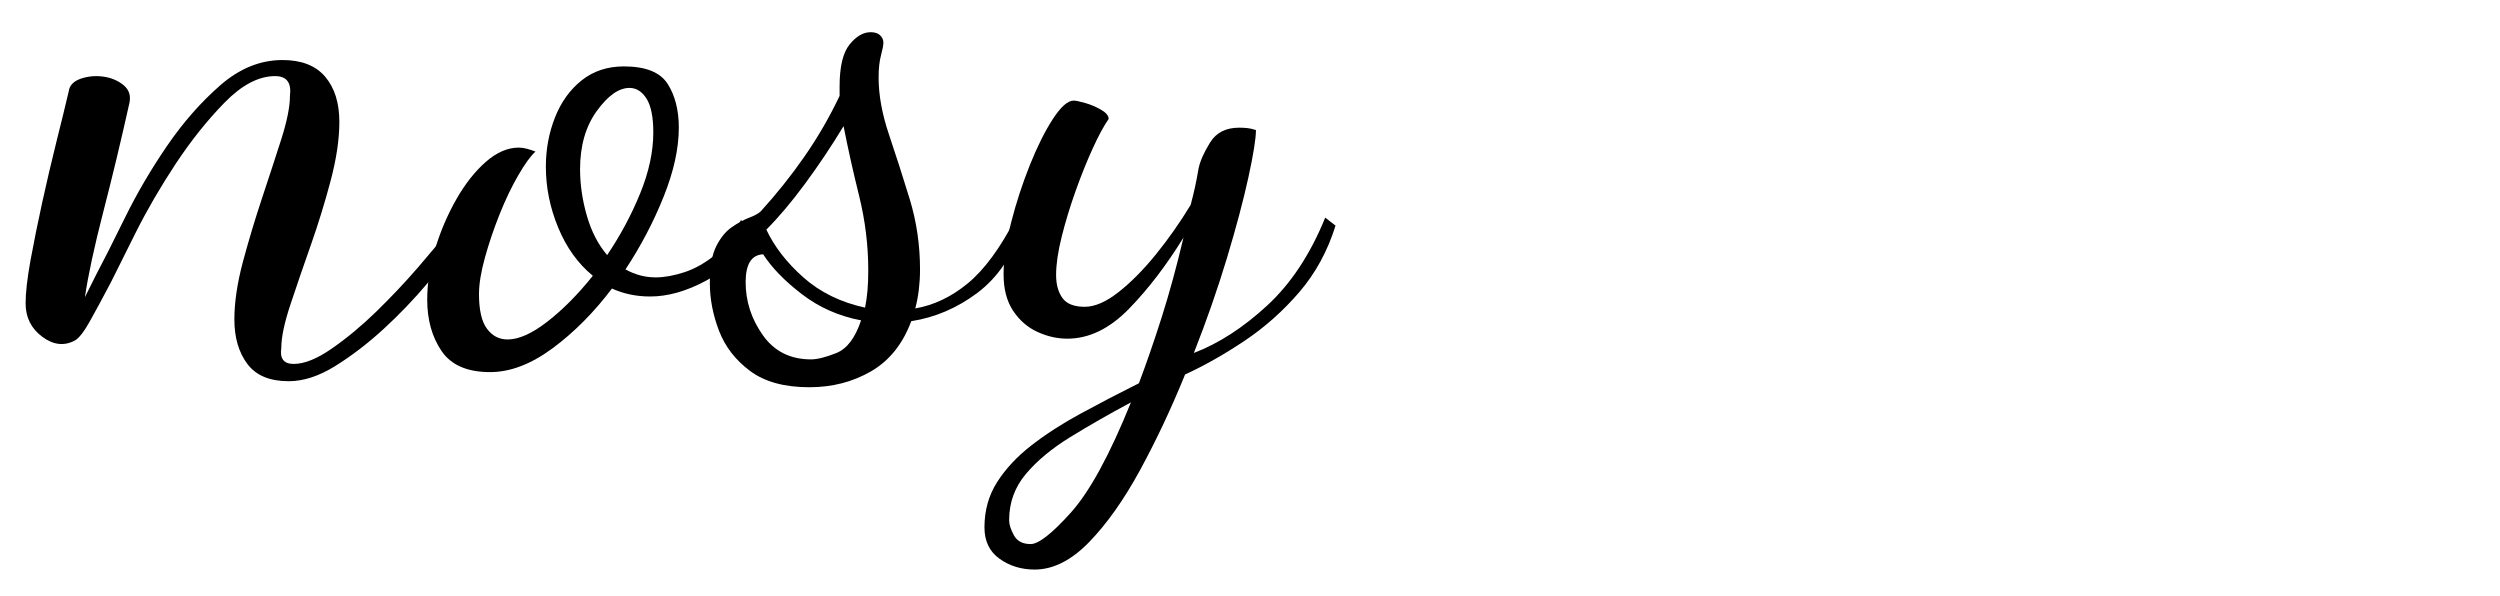 <?xml version="1.0" encoding="utf-8"?>
<!-- Generator: Adobe Illustrator 24.3.0, SVG Export Plug-In . SVG Version: 6.00 Build 0)  -->
<svg version="1.1" xmlns="http://www.w3.org/2000/svg" xmlns:xlink="http://www.w3.org/1999/xlink" x="0px" y="0px"
	 viewBox="0 0 226.5 54" enable-background="new 0 0 226.5 54" xml:space="preserve">
<g id="Слой_2">
</g>
<g id="Слой_1">
</g>
<g id="Слой_3">
	<g>
		<path d="M44.404,33.713c-2.068,0-3.534-0.637-4.399-1.912c-0.866-1.273-1.299-2.823-1.299-4.651c0-1.489,0.242-3.028,0.722-4.615
			c0.48-1.587,1.118-3.078,1.912-4.472c0.793-1.396,1.682-2.526,2.668-3.392c0.985-0.864,1.983-1.298,2.994-1.298
			c0.24,0,0.492,0.036,0.757,0.109c0.264,0.073,0.516,0.157,0.757,0.252c-0.433,0.384-0.95,1.093-1.55,2.128
			c-0.602,1.034-1.166,2.212-1.695,3.533c-0.53,1.323-0.974,2.633-1.334,3.933c-0.36,1.298-0.541,2.403-0.541,3.317
			c0,1.444,0.24,2.489,0.722,3.137c0.48,0.65,1.105,0.973,1.874,0.973c1.011,0,2.212-0.539,3.607-1.621
			c1.394-1.082,2.764-2.464,4.111-4.149c-1.347-1.105-2.393-2.56-3.137-4.363c-0.747-1.803-1.118-3.642-1.118-5.517
			c0-1.587,0.276-3.078,0.83-4.472c0.552-1.396,1.358-2.512,2.417-3.355c1.057-0.839,2.331-1.262,3.823-1.262
			c1.971,0,3.293,0.53,3.967,1.587c0.672,1.059,1.009,2.38,1.009,3.967c0,1.876-0.458,3.956-1.371,6.238
			c-0.914,2.285-2.068,4.485-3.461,6.6c0.865,0.482,1.778,0.723,2.741,0.723c0.768,0,1.633-0.157,2.596-0.468
			c0.962-0.314,1.912-0.855,2.85-1.623c0.937-0.768,1.695-1.805,2.271-3.103l0.866,0.723c-0.963,2.26-2.321,3.858-4.075,4.797
			c-1.756,0.937-3.426,1.405-5.013,1.405c-0.626,0-1.226-0.059-1.804-0.18c-0.576-0.12-1.13-0.3-1.658-0.541
			c-1.636,2.164-3.426,3.967-5.374,5.408C48.119,32.992,46.231,33.713,44.404,33.713z M55.007,23.11
			c1.201-1.778,2.199-3.642,2.993-5.588c0.793-1.948,1.19-3.787,1.19-5.52c0-1.394-0.205-2.414-0.613-3.064
			c-0.409-0.65-0.926-0.973-1.55-0.973c-0.963,0-1.947,0.698-2.958,2.091c-1.009,1.396-1.514,3.149-1.514,5.265
			c0,1.396,0.203,2.801,0.613,4.219C53.576,20.96,54.189,22.151,55.007,23.11z"/>
		<path d="M73.327,35.084c-2.261,0-4.052-0.493-5.374-1.478c-1.323-0.987-2.26-2.201-2.812-3.644
			c-0.552-1.441-0.83-2.885-0.83-4.326c0-1.444,0.192-2.548,0.577-3.319c0.385-0.768,0.854-1.346,1.406-1.73
			s1.082-0.673,1.587-0.866c0.505-0.191,0.853-0.384,1.046-0.577c1.442-1.587,2.764-3.244,3.967-4.976
			c1.201-1.73,2.26-3.558,3.174-5.481V7.82c0-1.778,0.3-3.039,0.901-3.785c0.601-0.746,1.238-1.118,1.912-1.118
			c0.384,0,0.673,0.095,0.865,0.289c0.192,0.193,0.289,0.409,0.289,0.648c0,0.241-0.073,0.625-0.216,1.155
			c-0.144,0.53-0.217,1.203-0.217,2.019c0,1.587,0.313,3.308,0.938,5.158c0.624,1.851,1.25,3.799,1.876,5.842
			c0.624,2.044,0.938,4.172,0.938,6.381c0,0.627-0.036,1.239-0.108,1.841c-0.073,0.6-0.181,1.166-0.325,1.694
			c1.682-0.289,3.269-1.046,4.76-2.271c1.49-1.228,2.933-3.185,4.327-5.879l0.649,0.721c-0.914,2.646-2.284,4.654-4.111,6.022
			c-1.828,1.371-3.823,2.226-5.986,2.562c-0.77,2.066-1.983,3.581-3.643,4.544C77.257,34.602,75.393,35.084,73.327,35.084z
			 M73.471,32.56c0.576,0,1.345-0.193,2.307-0.577c0.962-0.386,1.706-1.371,2.236-2.958c-2.02-0.384-3.811-1.178-5.373-2.38
			c-1.563-1.2-2.729-2.403-3.499-3.606c-1.058,0.048-1.587,0.889-1.587,2.523c0,1.732,0.516,3.33,1.552,4.797
			C70.141,31.826,71.596,32.56,73.471,32.56z M78.375,27.871c0.097-0.48,0.168-0.984,0.217-1.514
			c0.047-0.527,0.072-1.155,0.072-1.876c0-2.26-0.277-4.508-0.829-6.743c-0.554-2.237-1.023-4.34-1.407-6.311
			c-1.106,1.828-2.272,3.569-3.498,5.229c-1.226,1.66-2.393,3.042-3.499,4.147c0.722,1.539,1.839,2.983,3.354,4.328
			C74.3,26.477,76.163,27.391,78.375,27.871z"/>
		<path d="M93.737,51.602c-1.203,0-2.261-0.325-3.174-0.975c-0.914-0.648-1.371-1.598-1.371-2.849c0-1.539,0.385-2.91,1.154-4.11
			c0.768-1.203,1.804-2.31,3.102-3.319s2.788-1.971,4.472-2.885c1.682-0.914,3.437-1.828,5.265-2.742
			c0.673-1.778,1.358-3.76,2.055-5.949c0.697-2.187,1.358-4.604,1.983-7.25c-1.539,2.501-3.185,4.654-4.94,6.456
			c-1.756,1.803-3.619,2.705-5.59,2.705c-0.914,0-1.815-0.205-2.704-0.614c-0.891-0.407-1.623-1.046-2.201-1.912
			c-0.576-0.864-0.865-1.971-0.865-3.317s0.227-2.91,0.685-4.688c0.456-1.78,1.021-3.51,1.695-5.195
			c0.673-1.682,1.37-3.076,2.091-4.183c0.722-1.105,1.346-1.66,1.876-1.66c0.191,0,0.541,0.073,1.046,0.218
			c0.505,0.143,0.984,0.348,1.442,0.612c0.456,0.266,0.685,0.541,0.685,0.83c-0.433,0.625-0.914,1.514-1.442,2.669
			c-0.53,1.155-1.046,2.442-1.552,3.858c-0.505,1.421-0.926,2.803-1.262,4.149c-0.336,1.346-0.505,2.501-0.505,3.462
			c0,0.864,0.191,1.562,0.576,2.091c0.385,0.53,1.057,0.793,2.02,0.793c0.913,0,1.935-0.446,3.066-1.334
			c1.129-0.889,2.26-2.032,3.39-3.426c1.13-1.396,2.176-2.885,3.138-4.472c0.143-0.53,0.275-1.071,0.397-1.623
			c0.119-0.552,0.227-1.118,0.324-1.696c0.144-0.673,0.492-1.453,1.046-2.344c0.552-0.889,1.43-1.334,2.633-1.334
			c0.24,0,0.481,0.014,0.722,0.036c0.24,0.025,0.505,0.084,0.793,0.18c0,0.771-0.23,2.201-0.685,4.292
			c-0.458,2.091-1.107,4.533-1.947,7.32c-0.842,2.789-1.839,5.652-2.994,8.584c2.26-0.866,4.472-2.296,6.636-4.292
			c2.164-1.994,3.918-4.651,5.265-7.97L121,20.441c-0.721,2.31-1.815,4.317-3.282,6.024c-1.467,1.707-3.113,3.174-4.941,4.399
			c-1.828,1.225-3.631,2.248-5.409,3.064c-1.25,3.078-2.609,5.963-4.075,8.657c-1.467,2.692-3.005,4.867-4.616,6.527
			C97.065,50.772,95.419,51.602,93.737,51.602z M93.375,49.292c0.722,0,1.936-0.95,3.643-2.849c1.706-1.901,3.521-5.229,5.445-9.989
			c-1.972,1.057-3.799,2.103-5.481,3.137c-1.683,1.034-3.029,2.151-4.039,3.353c-1.01,1.203-1.515,2.596-1.515,4.183
			c0,0.386,0.144,0.841,0.433,1.371C92.15,49.029,92.655,49.292,93.375,49.292z"/>
		<g>
			<path d="M40.483,21.105c0.373-0.364,0.729-0.392,1.066-0.055s0.392,0.656,0.168,0.956c-0.747,0.965-1.735,2.177-2.969,3.634
				c-1.23,1.457-2.555,2.842-3.971,4.144c-1.416,1.302-2.874,2.423-4.363,3.352c-1.494,0.938-2.91,1.403-4.253,1.403
				c-1.717,0-2.969-0.519-3.752-1.567c-0.783-1.047-1.175-2.386-1.175-4.026c0-1.567,0.264-3.324,0.783-5.264
				c0.524-1.94,1.102-3.862,1.735-5.765s1.211-3.671,1.735-5.31c0.524-1.649,0.783-2.951,0.783-3.926
				c0.15-1.184-0.296-1.785-1.343-1.785c-1.494,0-3.019,0.802-4.586,2.405s-3.042,3.452-4.422,5.538
				c-1.38,2.095-2.596,4.181-3.639,6.266c-1.043,2.095-1.79,3.589-2.236,4.481c-0.747,1.421-1.384,2.596-1.904,3.525
				c-0.524,0.938-0.97,1.512-1.343,1.731c-0.97,0.528-1.958,0.419-2.965-0.328c-1.006-0.747-1.512-1.758-1.512-3.024
				c0-0.975,0.15-2.277,0.446-3.916c0.301-1.639,0.656-3.397,1.066-5.264c0.41-1.858,0.838-3.689,1.284-5.483
				c0.451-1.785,0.82-3.315,1.12-4.59c0.073-0.519,0.446-0.893,1.12-1.12c0.669-0.219,1.362-0.273,2.072-0.164
				c0.706,0.109,1.302,0.373,1.79,0.783c0.483,0.41,0.651,0.947,0.501,1.621c-0.747,3.361-1.53,6.621-2.35,9.791
				c-0.82,3.179-1.38,5.765-1.676,7.778l1.006-2.013c0.669-1.266,1.548-2.997,2.628-5.201c1.084-2.204,2.35-4.363,3.807-6.494
				c1.453-2.122,3.06-3.953,4.814-5.483c1.749-1.53,3.634-2.295,5.651-2.295c1.712,0,3.001,0.501,3.862,1.512
				c0.856,1.011,1.284,2.368,1.284,4.089c0,1.567-0.26,3.334-0.783,5.31c-0.524,1.976-1.12,3.916-1.79,5.82
				s-1.289,3.698-1.844,5.374c-0.56,1.676-0.842,3.006-0.842,3.971c-0.15,0.975,0.223,1.457,1.12,1.457
				c0.97,0,2.127-0.465,3.47-1.403c1.343-0.929,2.687-2.049,4.03-3.352c1.339-1.312,2.591-2.632,3.748-3.971
				C39.012,22.899,39.886,21.852,40.483,21.105z"/>
		</g>
	</g>
</g>
</svg>
